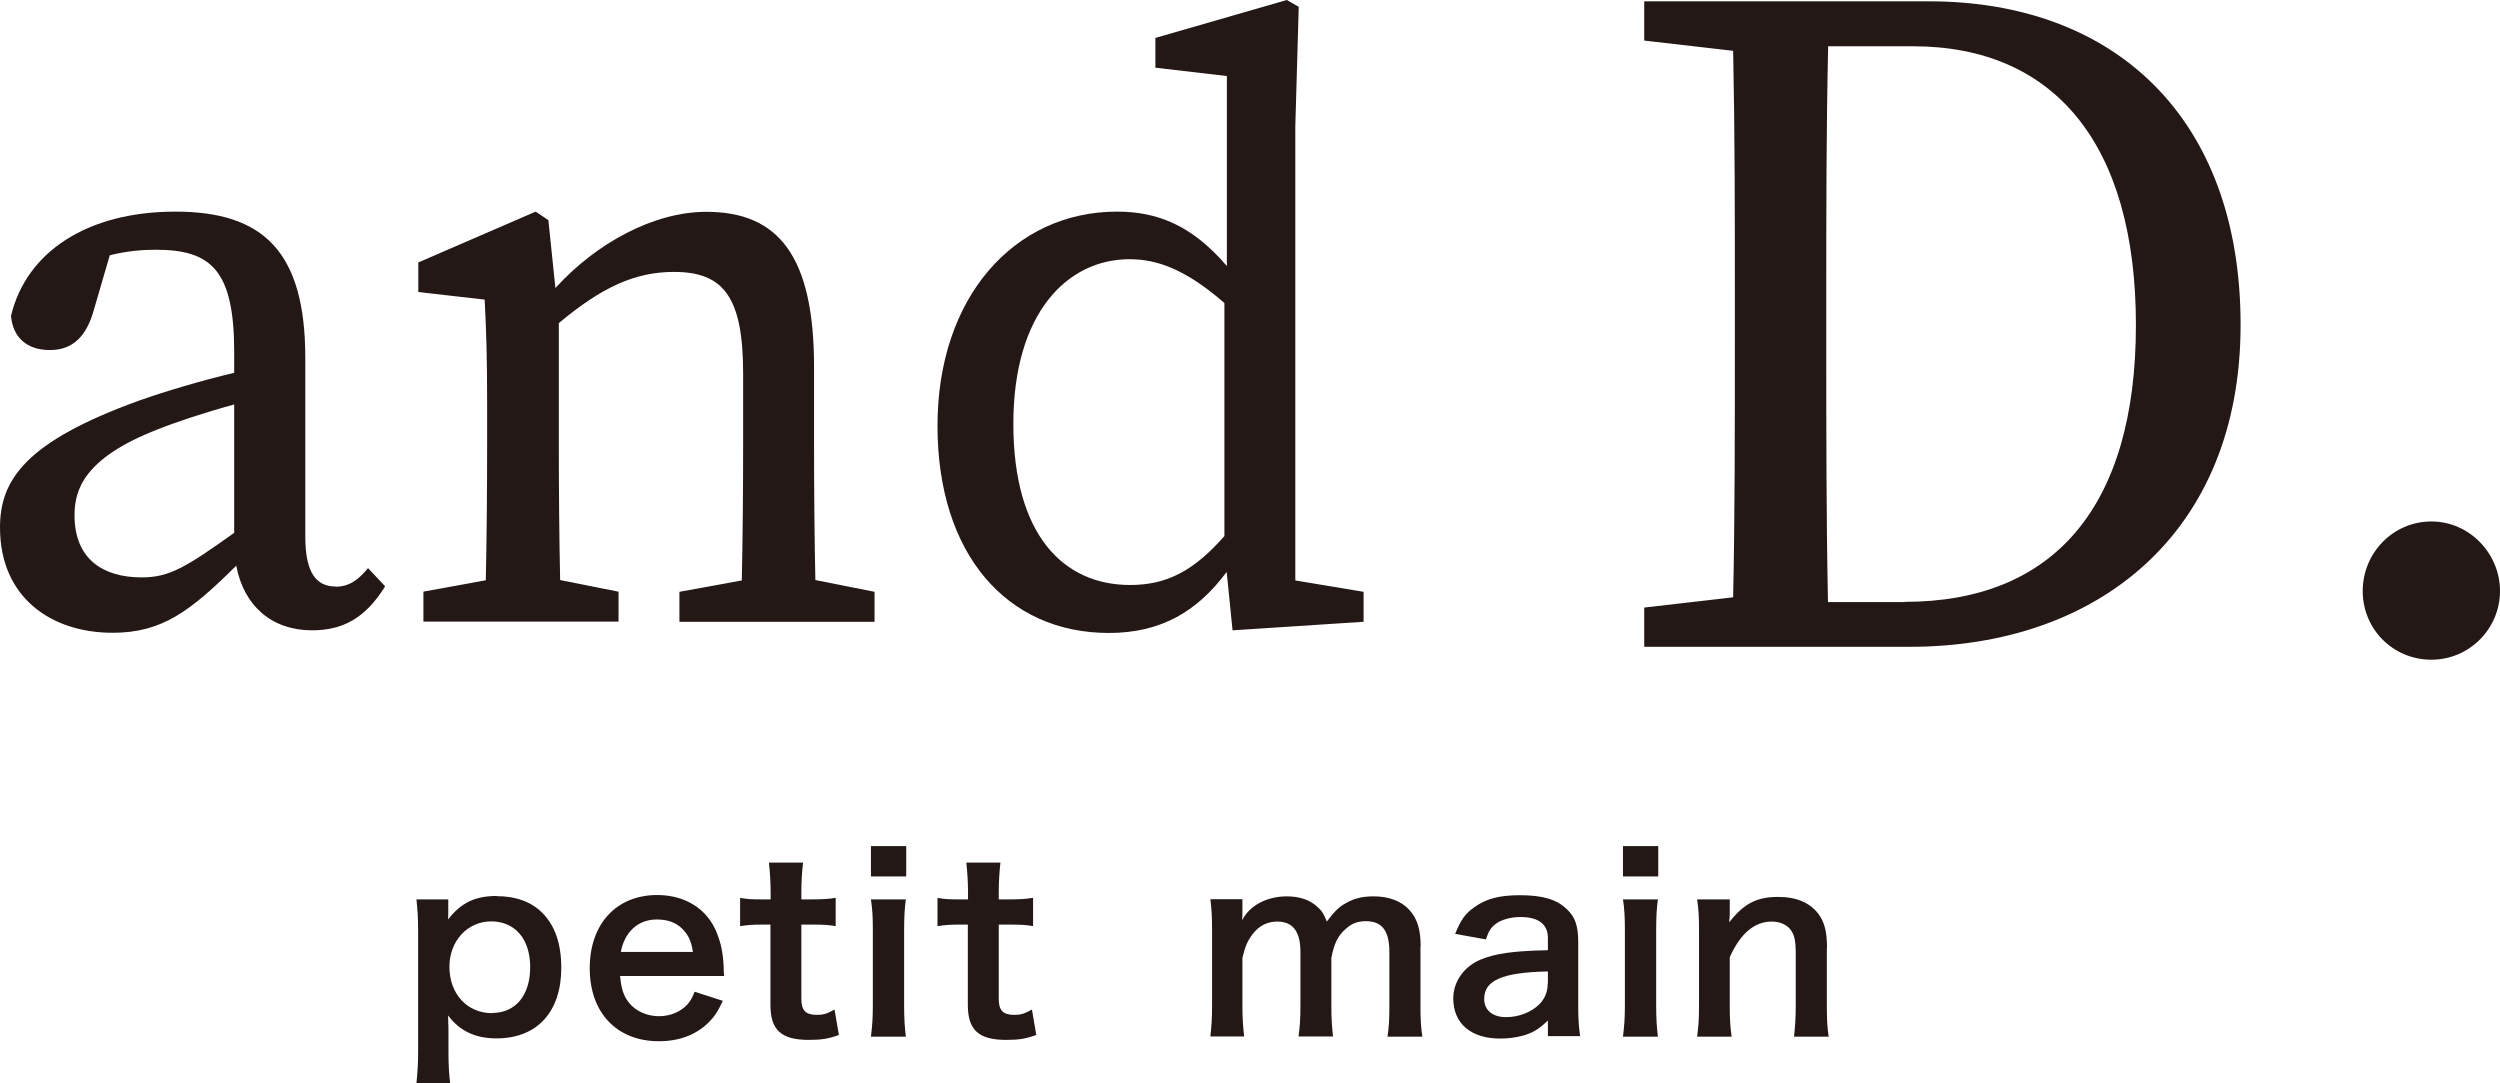 <?xml version="1.0" encoding="UTF-8"?><svg id="_レイヤー_1" xmlns="http://www.w3.org/2000/svg" viewBox="0 0 131.84 57.13"><defs><style>.cls-1{fill:#231815;}</style></defs><path class="cls-1" d="M17.7,30.93c-1,0-1.6-.69-1.6-2.63v-9.43c0-5.61-2.22-7.71-6.85-7.71S1.39,13.27.58,16.66c.1,1.13.83,1.8,2.05,1.8s1.94-.74,2.32-2.12l.84-2.88c.94-.23,1.74-.29,2.42-.29,2.92,0,4.14,1.07,4.14,5.39v1.1c-1.77.42-3.64.98-5,1.46C1.35,23.29,0,25.3,0,27.82c0,3.68,2.69,5.55,5.94,5.55,2.61,0,4.1-1.14,6.52-3.54.39,2.11,1.87,3.41,3.99,3.41,1.58,0,2.8-.6,3.86-2.32l-.9-.96c-.49.59-.97.98-1.71.98ZM3.93,27.17c0-1.33.49-3.01,4.37-4.52.94-.38,2.51-.9,4.05-1.32v6.77c-2.54,1.81-3.41,2.35-4.88,2.35-2.01,0-3.54-.94-3.54-3.28Z"/><path class="cls-1" d="M32.65,31.21l-3.11-.62c-.05-2.22-.07-5.13-.07-7.11v-6.44c2.27-1.9,4.02-2.7,6.07-2.7,2.61,0,3.65,1.31,3.65,5.36v3.78c0,2.04-.02,4.93-.07,7.13l-3.29.6v1.58h10.29v-1.58l-3.12-.62c-.05-2.2-.07-5.08-.07-7.11v-4.14c0-5.81-1.86-8.17-5.68-8.17-2.77,0-5.81,1.65-7.96,4.02l-.37-3.58-.67-.45-6.19,2.68v1.56l3.5.4c.09,1.77.13,3.12.13,5.56v2.11c0,1.98-.02,4.9-.07,7.13l-3.29.6v1.58h10.29v-1.58Z"/><path class="cls-1" d="M65.02,33.24l6.89-.45v-1.58l-3.6-.6V6.65l.18-6.29-.63-.36-6.93,2v1.57l3.77.44v10.02c-1.84-2.15-3.67-2.87-5.79-2.87-5.43,0-9.47,4.52-9.47,11.29s3.65,10.93,9.04,10.93c2.78,0,4.69-1.17,6.21-3.22l.31,3.08ZM59.6,30.85c-3.54,0-6.16-2.66-6.16-8.5s2.84-8.68,6.13-8.68c1.47,0,2.98.55,5,2.31v12.29c-1.62,1.84-3.04,2.58-4.97,2.58Z"/><path class="cls-1" d="M101.73.07h-15.02v2.07l4.69.54c.09,4.38.09,8.79.09,13.16v1.92c0,4.93,0,9.42-.09,13.74l-4.69.54v2.07h14c9.94,0,17.45-6.01,17.45-16.98S111.47.07,101.73.07ZM100.44,31.75h-4.04c-.09-4.47-.09-9.04-.09-13.99v-1.92c0-4.53,0-9.01.1-13.4h4.47c7.43,0,11.76,5.12,11.76,14.7s-4.33,14.6-12.2,14.6Z"/><path class="cls-1" d="M128.22,27.5c-2.02,0-3.62,1.66-3.62,3.67s1.6,3.62,3.62,3.62,3.62-1.65,3.62-3.62-1.6-3.67-3.62-3.67Z"/><path class="cls-1" d="M26.2,47.25c-1.14,0-1.88.35-2.57,1.24.01-.16.01-.3.01-.44v-.62h-1.68c.06.54.09.96.09,1.69v6.35c0,.64-.03,1.07-.09,1.67h1.78c-.06-.53-.09-.93-.09-1.68v-.96c0-.23,0-.45-.01-.54q-.01-.25-.01-.41c.61.82,1.44,1.21,2.55,1.21,2.15,0,3.42-1.4,3.42-3.72,0-1.27-.33-2.22-1-2.9-.58-.58-1.39-.88-2.4-.88ZM25.95,53.43c-1.31,0-2.25-1.01-2.25-2.45,0-1.35.95-2.39,2.2-2.39s2.06.92,2.06,2.41-.77,2.42-2.01,2.42Z"/><path class="cls-1" d="M38.17,51.11c-.04-.86-.13-1.31-.37-1.92-.5-1.26-1.67-1.99-3.14-1.99-2.16,0-3.56,1.53-3.56,3.86s1.41,3.85,3.65,3.85c1.06,0,1.94-.33,2.6-.97.32-.32.48-.55.77-1.16l-1.49-.48c-.13.34-.22.48-.37.66-.37.4-.9.63-1.51.63s-1.21-.25-1.58-.71c-.29-.37-.4-.72-.47-1.41h5.49c-.03-.29-.03-.33-.03-.35ZM32.74,50.21c.19-1.06.91-1.72,1.89-1.72.59,0,1.02.16,1.36.5.32.32.47.66.55,1.21h-3.81Z"/><path class="cls-1" d="M43.09,53.52c-.61,0-.83-.23-.83-.85v-3.91h.57c.58,0,.82.01,1.24.08v-1.49c-.4.06-.68.08-1.28.08h-.53v-.39c0-.57.04-1.11.09-1.55h-1.8c.05.45.09,1.01.09,1.55v.39h-.47c-.53,0-.77-.01-1.14-.08v1.49c.42-.06.66-.08,1.12-.08h.48v4.24c0,1.33.58,1.84,2.03,1.84.66,0,1.03-.06,1.58-.26l-.23-1.34c-.39.22-.59.28-.92.28Z"/><rect class="cls-1" x="45.93" y="44.62" width="1.86" height="1.6"/><path class="cls-1" d="M47.77,47.43h-1.84c.08.52.1.95.1,1.64v3.96c0,.63-.03,1.07-.1,1.64h1.84c-.06-.53-.09-.96-.09-1.65v-3.94c0-.77.03-1.19.09-1.65Z"/><path class="cls-1" d="M53.5,53.52c-.61,0-.83-.23-.83-.85v-3.91h.57c.58,0,.82.01,1.24.08v-1.49c-.4.06-.68.08-1.28.08h-.53v-.39c0-.57.04-1.11.09-1.55h-1.8c.05.45.09,1.01.09,1.55v.39h-.47c-.53,0-.77-.01-1.14-.08v1.49c.42-.06.66-.08,1.12-.08h.48v4.24c0,1.33.58,1.84,2.03,1.84.66,0,1.03-.06,1.58-.26l-.23-1.34c-.39.22-.59.28-.92.28Z"/><path class="cls-1" d="M74.92,49.91c0-.9-.18-1.46-.59-1.92-.43-.47-1.08-.72-1.89-.72-.57,0-1,.1-1.41.33-.39.2-.63.43-1.06,1-.15-.39-.25-.56-.48-.76-.39-.38-.95-.57-1.63-.57-1.05,0-1.98.49-2.35,1.26.01-.2.01-.39.01-.47v-.64h-1.69c.06.48.09.85.09,1.64v3.96c0,.68-.03,1.1-.09,1.64h1.78c-.06-.58-.09-.96-.09-1.64v-2.5c.14-.61.27-.9.54-1.26.34-.44.77-.66,1.3-.66.82,0,1.22.53,1.22,1.59v2.83c0,.72-.03,1.11-.1,1.64h1.82c-.06-.52-.09-.95-.09-1.64v-2.5c.15-.78.35-1.19.79-1.56.3-.27.62-.38,1.03-.38.85,0,1.24.5,1.24,1.62v2.83c0,.74-.02,1.12-.1,1.64h1.84c-.08-.52-.1-.93-.1-1.64v-3.12Z"/><path class="cls-1" d="M83.23,49.7c0-.86-.16-1.34-.59-1.74-.54-.53-1.28-.75-2.49-.75-1.09,0-1.79.19-2.41.64-.48.34-.71.67-1,1.4l1.62.29c.15-.45.27-.63.51-.81.29-.23.81-.37,1.31-.37.96,0,1.45.38,1.45,1.11v.64c-1.8.04-2.74.16-3.56.5-.87.37-1.43,1.16-1.43,2.04,0,1.33.93,2.12,2.48,2.12.4,0,.81-.05,1.17-.15.52-.14.83-.32,1.34-.8v.82h1.7c-.08-.57-.1-.91-.1-1.58v-3.39ZM81.62,51.86c0,.44-.15.81-.45,1.11-.43.42-1.08.67-1.75.67-.71,0-1.15-.37-1.15-.96,0-.98.95-1.4,3.36-1.45v.63Z"/><rect class="cls-1" x="85.59" y="44.62" width="1.86" height="1.6"/><path class="cls-1" d="M87.43,47.43h-1.84c.08.52.1.95.1,1.64v3.96c0,.63-.03,1.07-.1,1.64h1.84c-.06-.53-.09-.96-.09-1.65v-3.94c0-.77.03-1.19.09-1.65Z"/><path class="cls-1" d="M96.35,50c0-.85-.13-1.35-.43-1.77-.45-.62-1.17-.93-2.15-.93-1.13,0-1.8.35-2.58,1.34.03-.32.03-.35.03-.54v-.67h-1.72c.08.52.1.95.1,1.64v3.96c0,.71-.03,1.1-.1,1.64h1.82c-.08-.54-.1-1.02-.1-1.64v-2.55c.56-1.25,1.3-1.88,2.21-1.88.48,0,.86.19,1.06.52.15.24.21.58.21,1.11v2.8c0,.64-.03,1.07-.09,1.64h1.83c-.08-.47-.1-.95-.1-1.64v-3.03Z"/></svg>